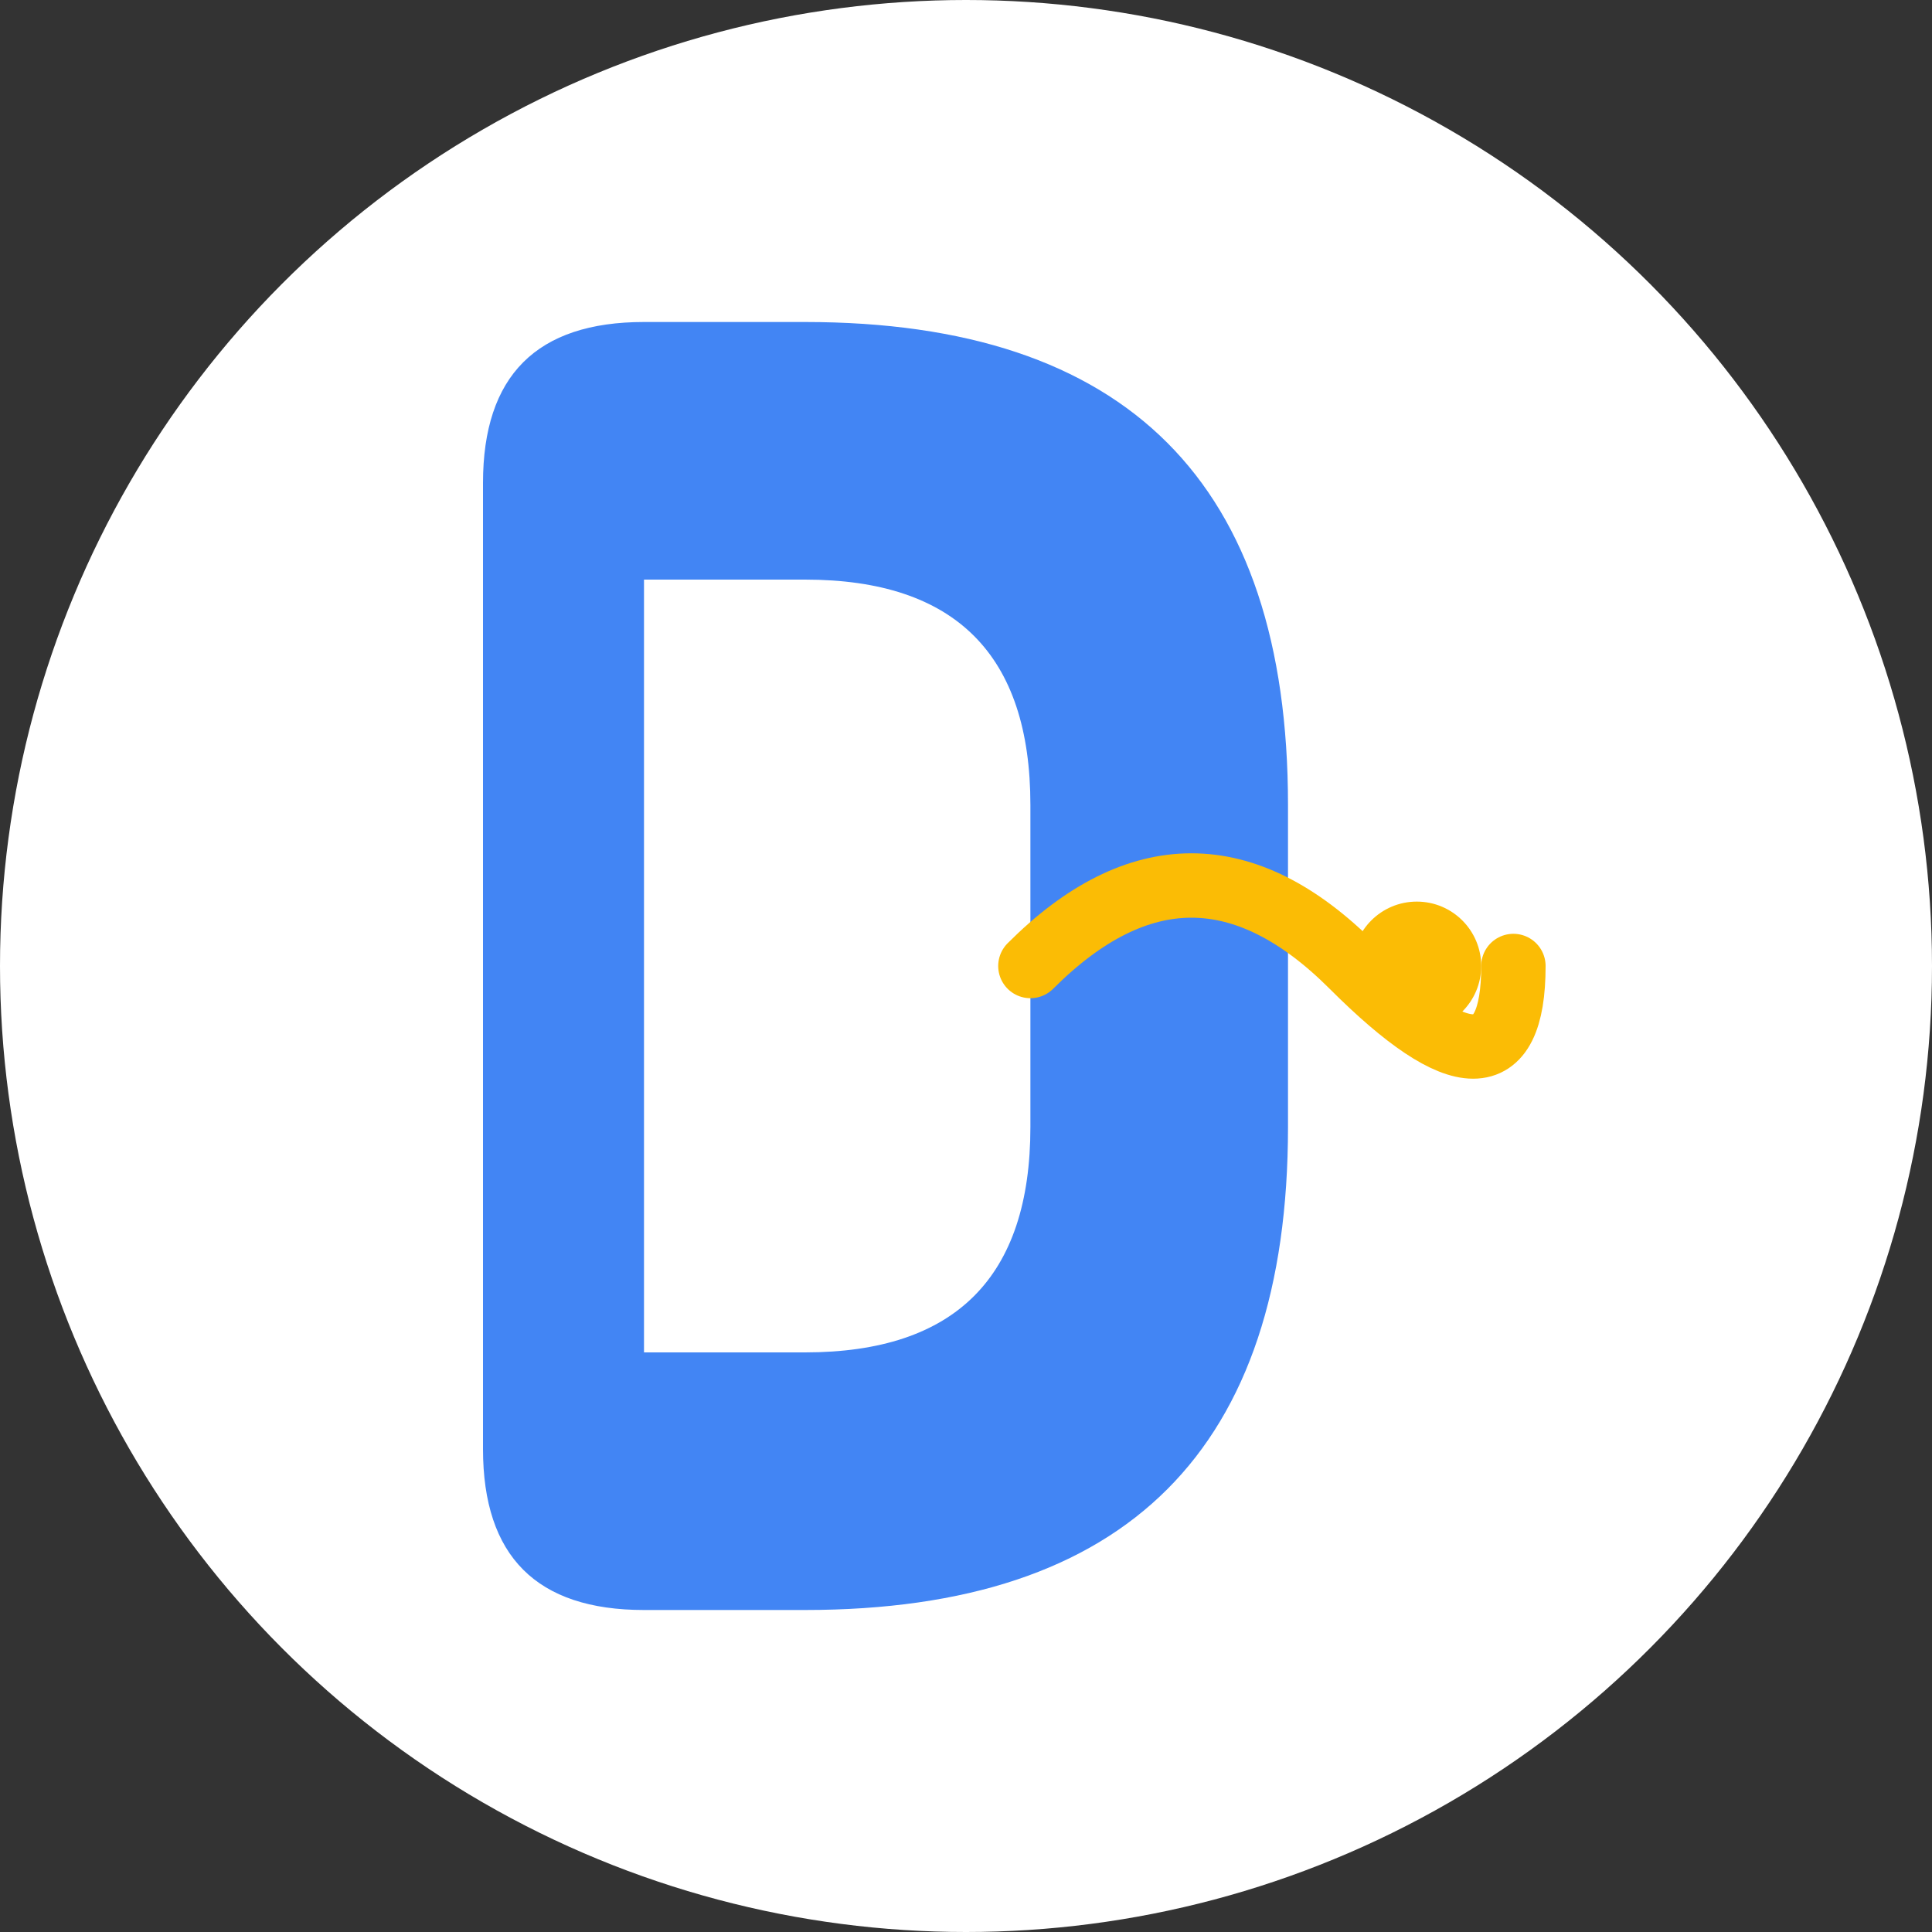 <svg xmlns="http://www.w3.org/2000/svg" viewBox="0 0 60 60">
  <rect x="0" y="0" width="60" height="60" fill="#333333" stroke="none"/>
  <!-- Background Circle -->
  <circle cx="30" cy="30" r="30" fill="white"/>
  
  <!-- Main D shape -->
  <path d="M15 15 Q15 10, 20 10 L25 10 Q40 10, 40 25 L40 35 Q40 50, 25 50 L20 50 Q15 50, 15 45 Z" 
        fill="#4285f4"
        stroke="none"/>
  
  <!-- Inner cutout -->
  <path d="M20 18 L20 42 L25 42 Q32 42, 32 35 L32 25 Q32 18, 25 18 Z" 
        fill="white"
        stroke="none"/>

  <!-- Mathematical derivative curve symbol -->
  <path d="M32 30 Q37 25, 42 30 T47 30" 
        fill="none"
        stroke="#fbbc05"
        stroke-width="2"
        stroke-linecap="round"/>
        
  <!-- Dot on top of the curve -->
  <circle cx="44" cy="30" r="2" fill="#fbbc05"/>
</svg>